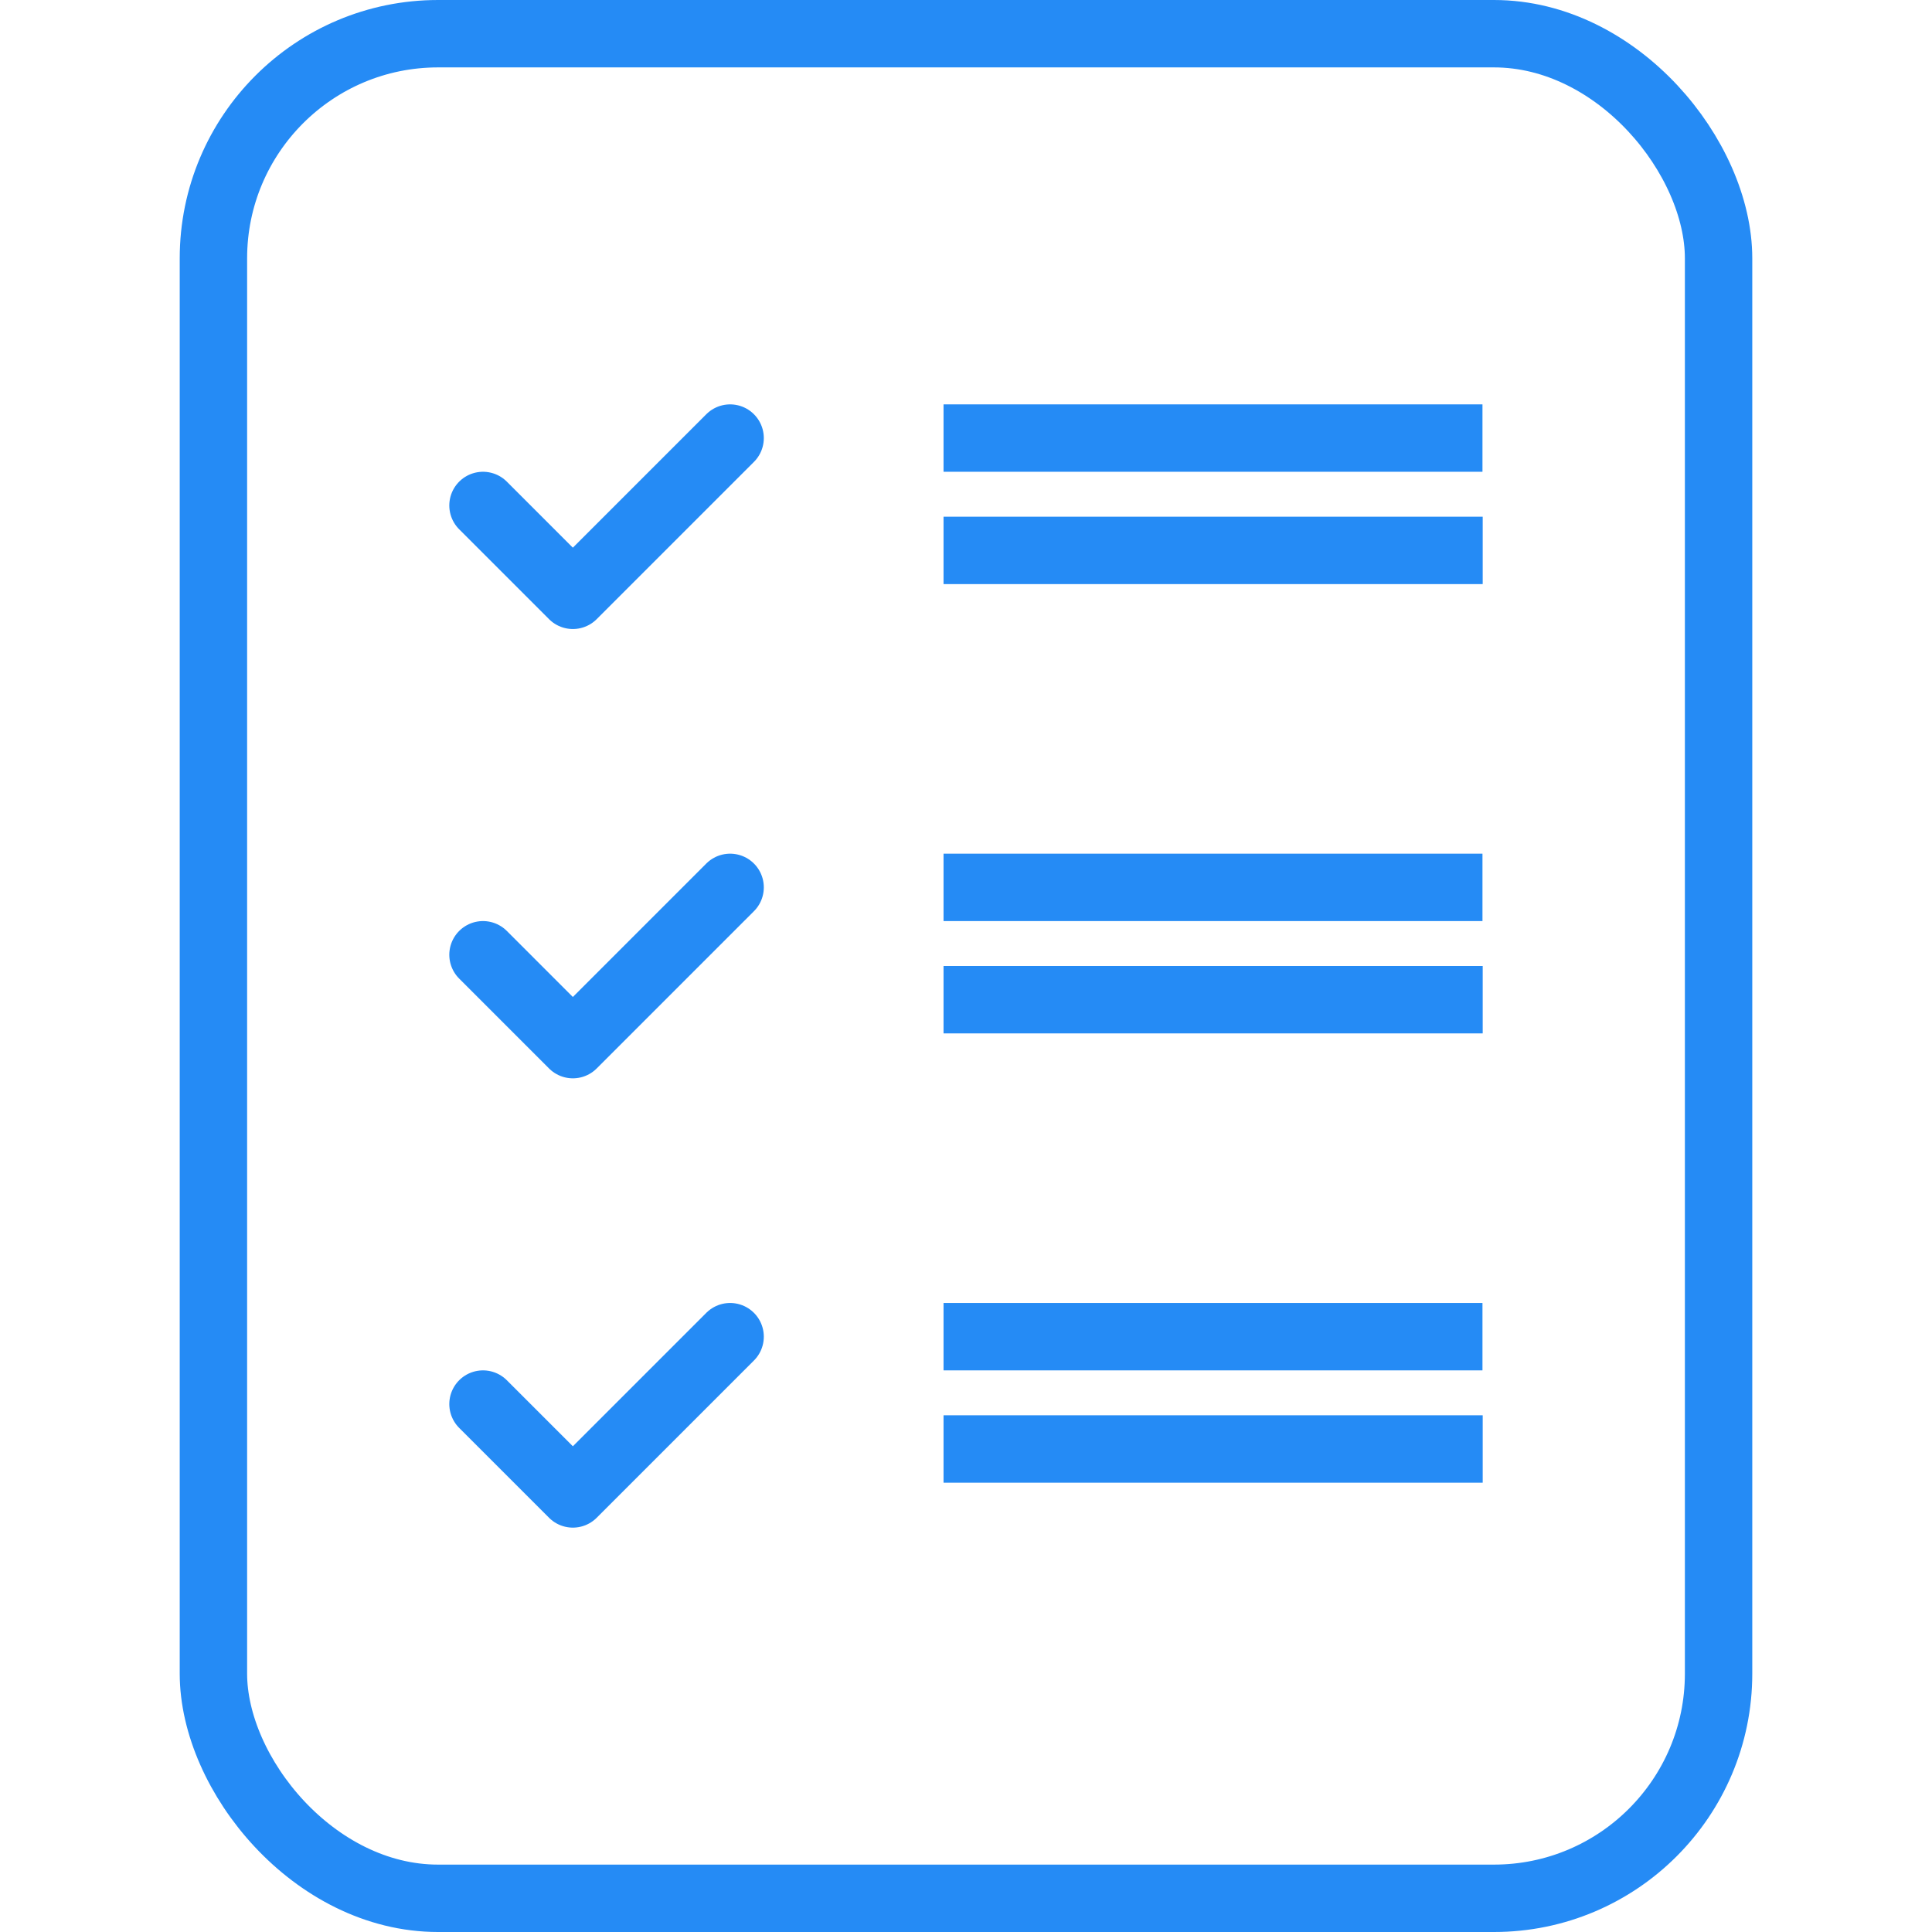 <svg xmlns="http://www.w3.org/2000/svg" viewBox="0 0 86 86"><defs><style>.cls-1,.cls-2{fill:none;stroke:#258bf5;stroke-width:3px;}.cls-1{stroke-miterlimit:10;}.cls-2{stroke-linecap:round;stroke-linejoin:round;}</style></defs><title>MED_Leistungsspektrum_RGB_blue</title><g id="Ebene_2" data-name="Ebene 2"><line class="cls-1" x1="42" y1="19.5" x2="65.99" y2="19.5"/><line class="cls-1" x1="42" y1="24.5" x2="66" y2="24.5"/><rect class="cls-1" x="9.5" y="1.5" width="67" height="83" rx="10" ry="10"/><polyline class="cls-2" points="21.5 22.5 25.5 26.5 32.5 19.5"/><line class="cls-1" x1="42" y1="39.5" x2="65.99" y2="39.5"/><line class="cls-1" x1="42" y1="44.5" x2="66" y2="44.5"/><polyline class="cls-2" points="21.5 42.5 25.5 46.5 32.5 39.5"/><line class="cls-1" x1="42" y1="59.5" x2="65.99" y2="59.5"/><line class="cls-1" x1="42" y1="64.5" x2="66" y2="64.5"/><polyline class="cls-2" points="21.5 62.5 25.5 66.5 32.5 59.5"/></g></svg>